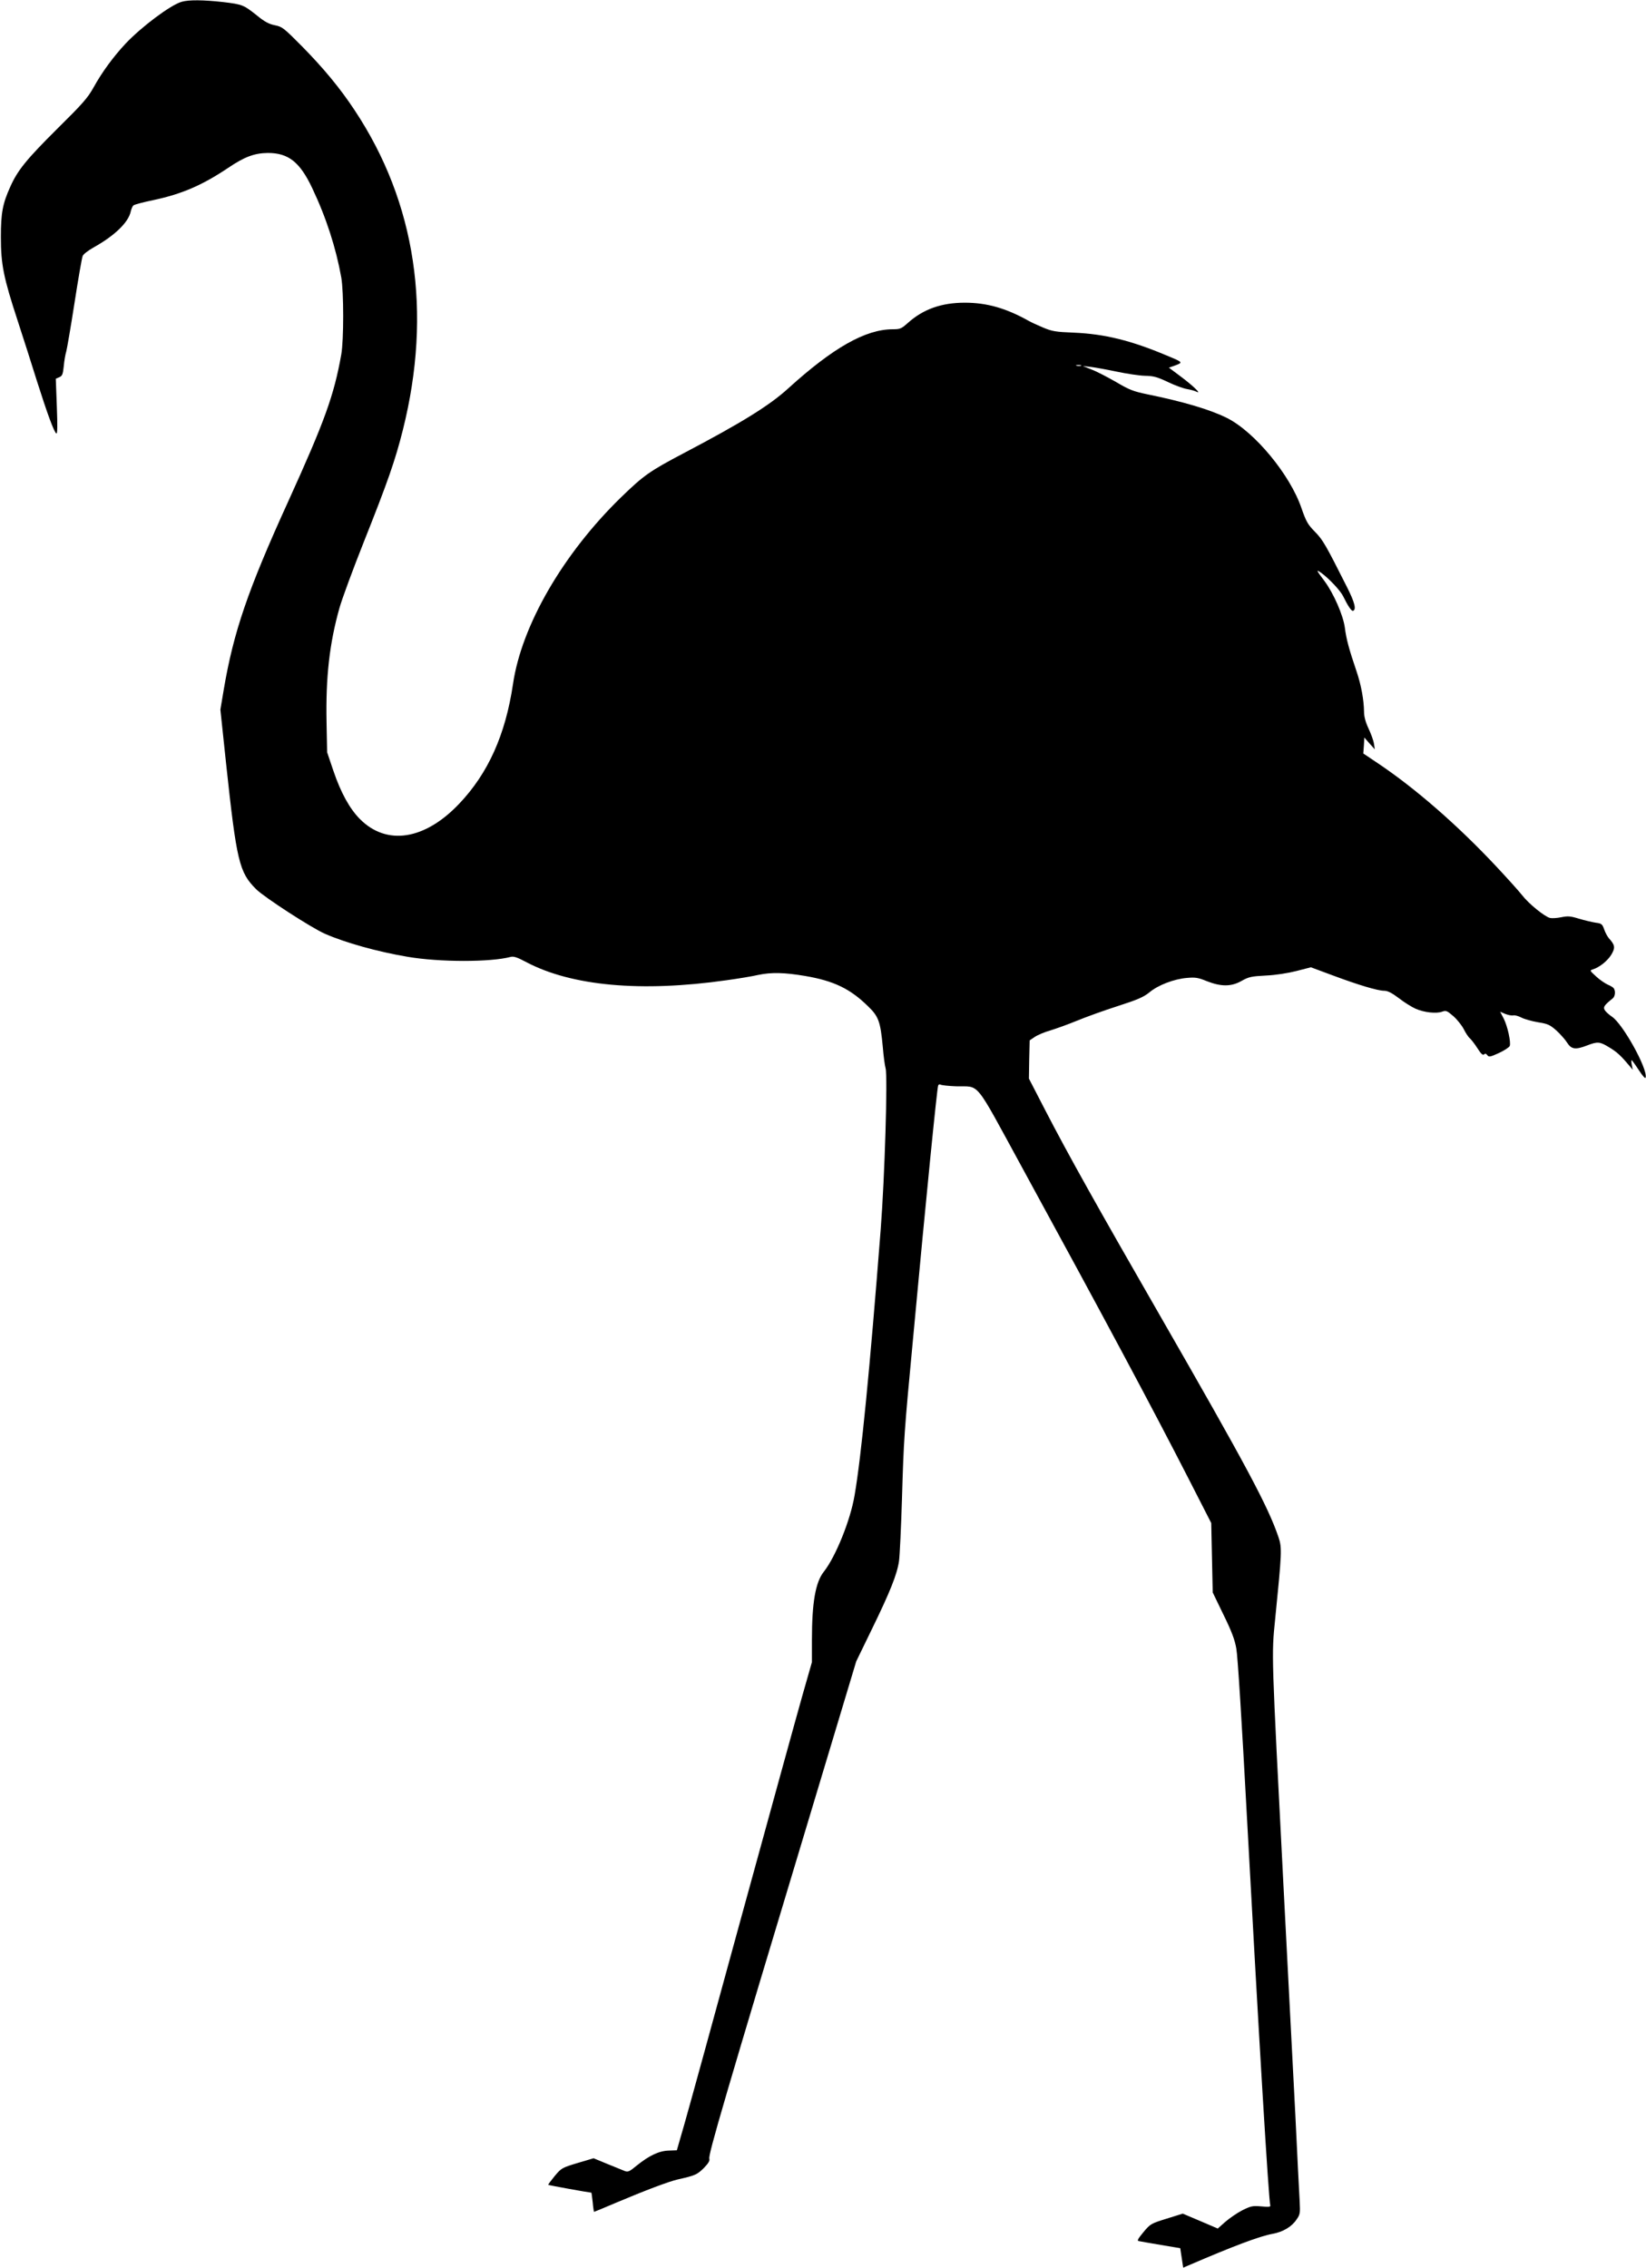 <?xml version="1.0" standalone="no"?>
<!DOCTYPE svg PUBLIC "-//W3C//DTD SVG 20010904//EN"
 "http://www.w3.org/TR/2001/REC-SVG-20010904/DTD/svg10.dtd">
<svg version="1.0" xmlns="http://www.w3.org/2000/svg"
 width="1115pt" height="1536pt" viewBox="0 0 1115 1536"
 preserveAspectRatio="xMidYMid meet">
<g transform="translate(0,1536) scale(0.1,-0.1)"
fill="#000000" stroke="none">
<path d="M1231 15348 c-75 -21 -272 -169 -380 -283 -83 -89 -159 -192 -216
-295 -41 -74 -75 -112 -250 -285 -204 -203 -265 -277 -315 -389 -52 -115 -64
-177 -64 -341 0 -187 18 -275 114 -568 38 -117 97 -300 130 -407 70 -220 116
-347 132 -356 7 -4 8 54 3 182 l-7 189 23 10 c21 9 25 19 31 75 3 36 11 81 17
100 5 19 31 168 56 330 25 162 50 305 55 316 4 12 37 37 72 57 147 82 239 172
254 246 4 17 12 35 18 40 7 6 68 22 136 36 192 41 329 100 504 217 112 76 179
101 271 102 139 0 217 -62 300 -238 95 -200 161 -405 197 -606 17 -99 17 -422
0 -520 -50 -280 -112 -451 -360 -997 -273 -599 -370 -883 -436 -1272 l-23
-137 38 -360 c72 -670 89 -742 205 -857 56 -55 372 -260 465 -301 139 -61 358
-122 560 -156 217 -37 561 -37 697 -1 21 6 45 -2 107 -35 307 -162 777 -205
1355 -123 80 11 177 27 215 36 91 19 178 17 320 -7 193 -33 304 -86 425 -205
72 -69 84 -104 100 -275 5 -63 14 -128 19 -145 15 -53 -6 -738 -33 -1090 -74
-950 -132 -1543 -177 -1802 -28 -169 -129 -417 -208 -517 -57 -71 -81 -210
-81 -462 l0 -151 -64 -224 c-35 -123 -217 -784 -405 -1469 -187 -685 -364
-1328 -393 -1429 l-53 -184 -55 -2 c-66 -2 -133 -34 -216 -101 -51 -42 -60
-46 -83 -37 -14 6 -67 27 -118 48 l-92 38 -108 -32 c-106 -32 -110 -34 -156
-89 -25 -31 -45 -57 -43 -59 2 -3 274 -52 292 -53 1 0 5 -29 9 -65 3 -36 8
-65 9 -65 2 0 68 27 147 61 199 84 360 145 422 159 116 26 129 32 174 76 32
33 42 50 38 64 -8 27 97 387 721 2457 l274 911 104 214 c126 258 173 376 186
466 5 37 14 227 20 422 12 404 14 439 76 1095 90 971 161 1678 169 1703 3 8
10 10 17 6 7 -4 53 -9 103 -11 167 -5 118 56 446 -545 558 -1022 885 -1633
1128 -2108 l156 -305 5 -235 5 -235 73 -151 c55 -112 77 -170 87 -230 9 -46
38 -510 70 -1109 80 -1480 149 -2631 160 -2662 3 -9 -12 -11 -61 -6 -59 5 -69
3 -128 -26 -35 -18 -86 -53 -115 -78 l-52 -46 -119 51 -118 50 -109 -34 c-106
-33 -110 -35 -157 -91 -38 -46 -45 -59 -32 -61 10 -2 77 -14 149 -26 l132 -22
10 -66 10 -66 35 15 c304 131 485 199 570 214 71 13 130 48 162 96 25 35 26
44 22 123 -3 47 -16 308 -29 580 -14 272 -50 968 -80 1545 -83 1611 -82 1570
-57 1820 45 448 47 482 23 553 -71 210 -219 486 -806 1507 -416 723 -619 1085
-775 1387 l-110 213 2 130 3 129 34 23 c19 13 66 33 105 44 39 12 121 41 181
66 61 25 185 70 276 99 137 44 175 61 215 93 58 49 167 91 255 98 56 5 76 2
134 -22 97 -38 166 -38 236 2 48 27 66 31 164 36 66 3 149 16 208 31 l97 25
148 -55 c177 -66 305 -104 349 -104 23 0 51 -14 100 -51 37 -29 88 -60 113
-71 57 -25 139 -34 178 -20 28 10 34 7 77 -30 25 -22 57 -62 70 -87 13 -26 31
-54 41 -62 9 -8 33 -38 52 -68 24 -38 37 -50 45 -42 7 7 14 6 22 -5 10 -14 19
-13 78 14 37 17 70 39 74 48 9 25 -14 132 -41 186 l-24 46 35 -15 c20 -8 44
-12 54 -10 10 3 34 -4 54 -14 20 -11 71 -25 112 -32 69 -11 81 -17 126 -56 27
-25 60 -62 73 -83 29 -45 56 -49 136 -18 71 27 85 26 150 -14 51 -31 75 -52
137 -126 l21 -25 -6 33 c-4 17 -4 32 -1 32 2 0 24 -30 48 -67 29 -44 45 -61
47 -50 12 62 -155 362 -228 411 -21 14 -44 35 -50 46 -11 20 -3 32 54 78 17
13 21 49 8 68 -4 7 -23 18 -42 26 -19 9 -55 33 -79 56 -43 39 -43 40 -20 47
46 15 100 59 125 101 27 46 24 64 -17 109 -10 12 -25 39 -32 60 -13 37 -18 41
-58 46 -25 4 -75 16 -113 27 -58 18 -75 19 -120 10 -28 -6 -63 -8 -76 -5 -38
10 -144 96 -189 154 -22 28 -103 118 -180 200 -259 276 -544 524 -796 693
l-100 67 4 54 3 54 35 -40 36 -40 -6 39 c-3 21 -20 67 -37 103 -20 43 -30 81
-30 112 -1 80 -19 181 -51 275 -51 150 -69 217 -79 295 -11 84 -76 232 -138
316 -56 74 -59 81 -23 56 54 -39 132 -122 150 -160 30 -62 56 -101 66 -98 24
8 13 55 -40 160 -146 290 -164 321 -218 376 -48 49 -59 68 -91 160 -77 226
-317 516 -504 610 -114 57 -296 111 -542 161 -91 19 -119 29 -210 83 -58 33
-132 72 -165 84 l-60 24 55 -6 c30 -4 109 -18 175 -32 66 -14 152 -27 190 -28
59 -1 84 -8 156 -42 47 -23 106 -44 130 -48 24 -4 53 -12 64 -18 39 -19 -26
43 -108 104 l-79 59 29 10 c71 26 72 24 -43 72 -242 102 -420 146 -629 155
-125 5 -148 9 -210 35 -38 16 -81 36 -95 44 -153 86 -284 124 -434 124 -159 0
-282 -44 -386 -137 -44 -39 -52 -43 -102 -43 -185 0 -405 -125 -708 -400 -127
-116 -316 -233 -710 -440 -231 -122 -268 -148 -424 -299 -392 -382 -673 -867
-731 -1264 -51 -343 -168 -604 -365 -811 -233 -245 -490 -285 -671 -104 -70
70 -130 179 -180 326 l-43 127 -4 205 c-6 303 20 534 88 774 17 60 91 261 165
447 162 407 212 550 264 757 200 798 88 1541 -327 2166 -97 147 -210 284 -357
433 -123 124 -133 132 -183 142 -40 8 -70 24 -120 65 -92 73 -98 76 -230 92
-135 15 -232 16 -281 2z m6092 -2465 c-7 -2 -21 -2 -30 0 -10 3 -4 5 12 5 17
0 24 -2 18 -5z"/>
</g>
</svg>
